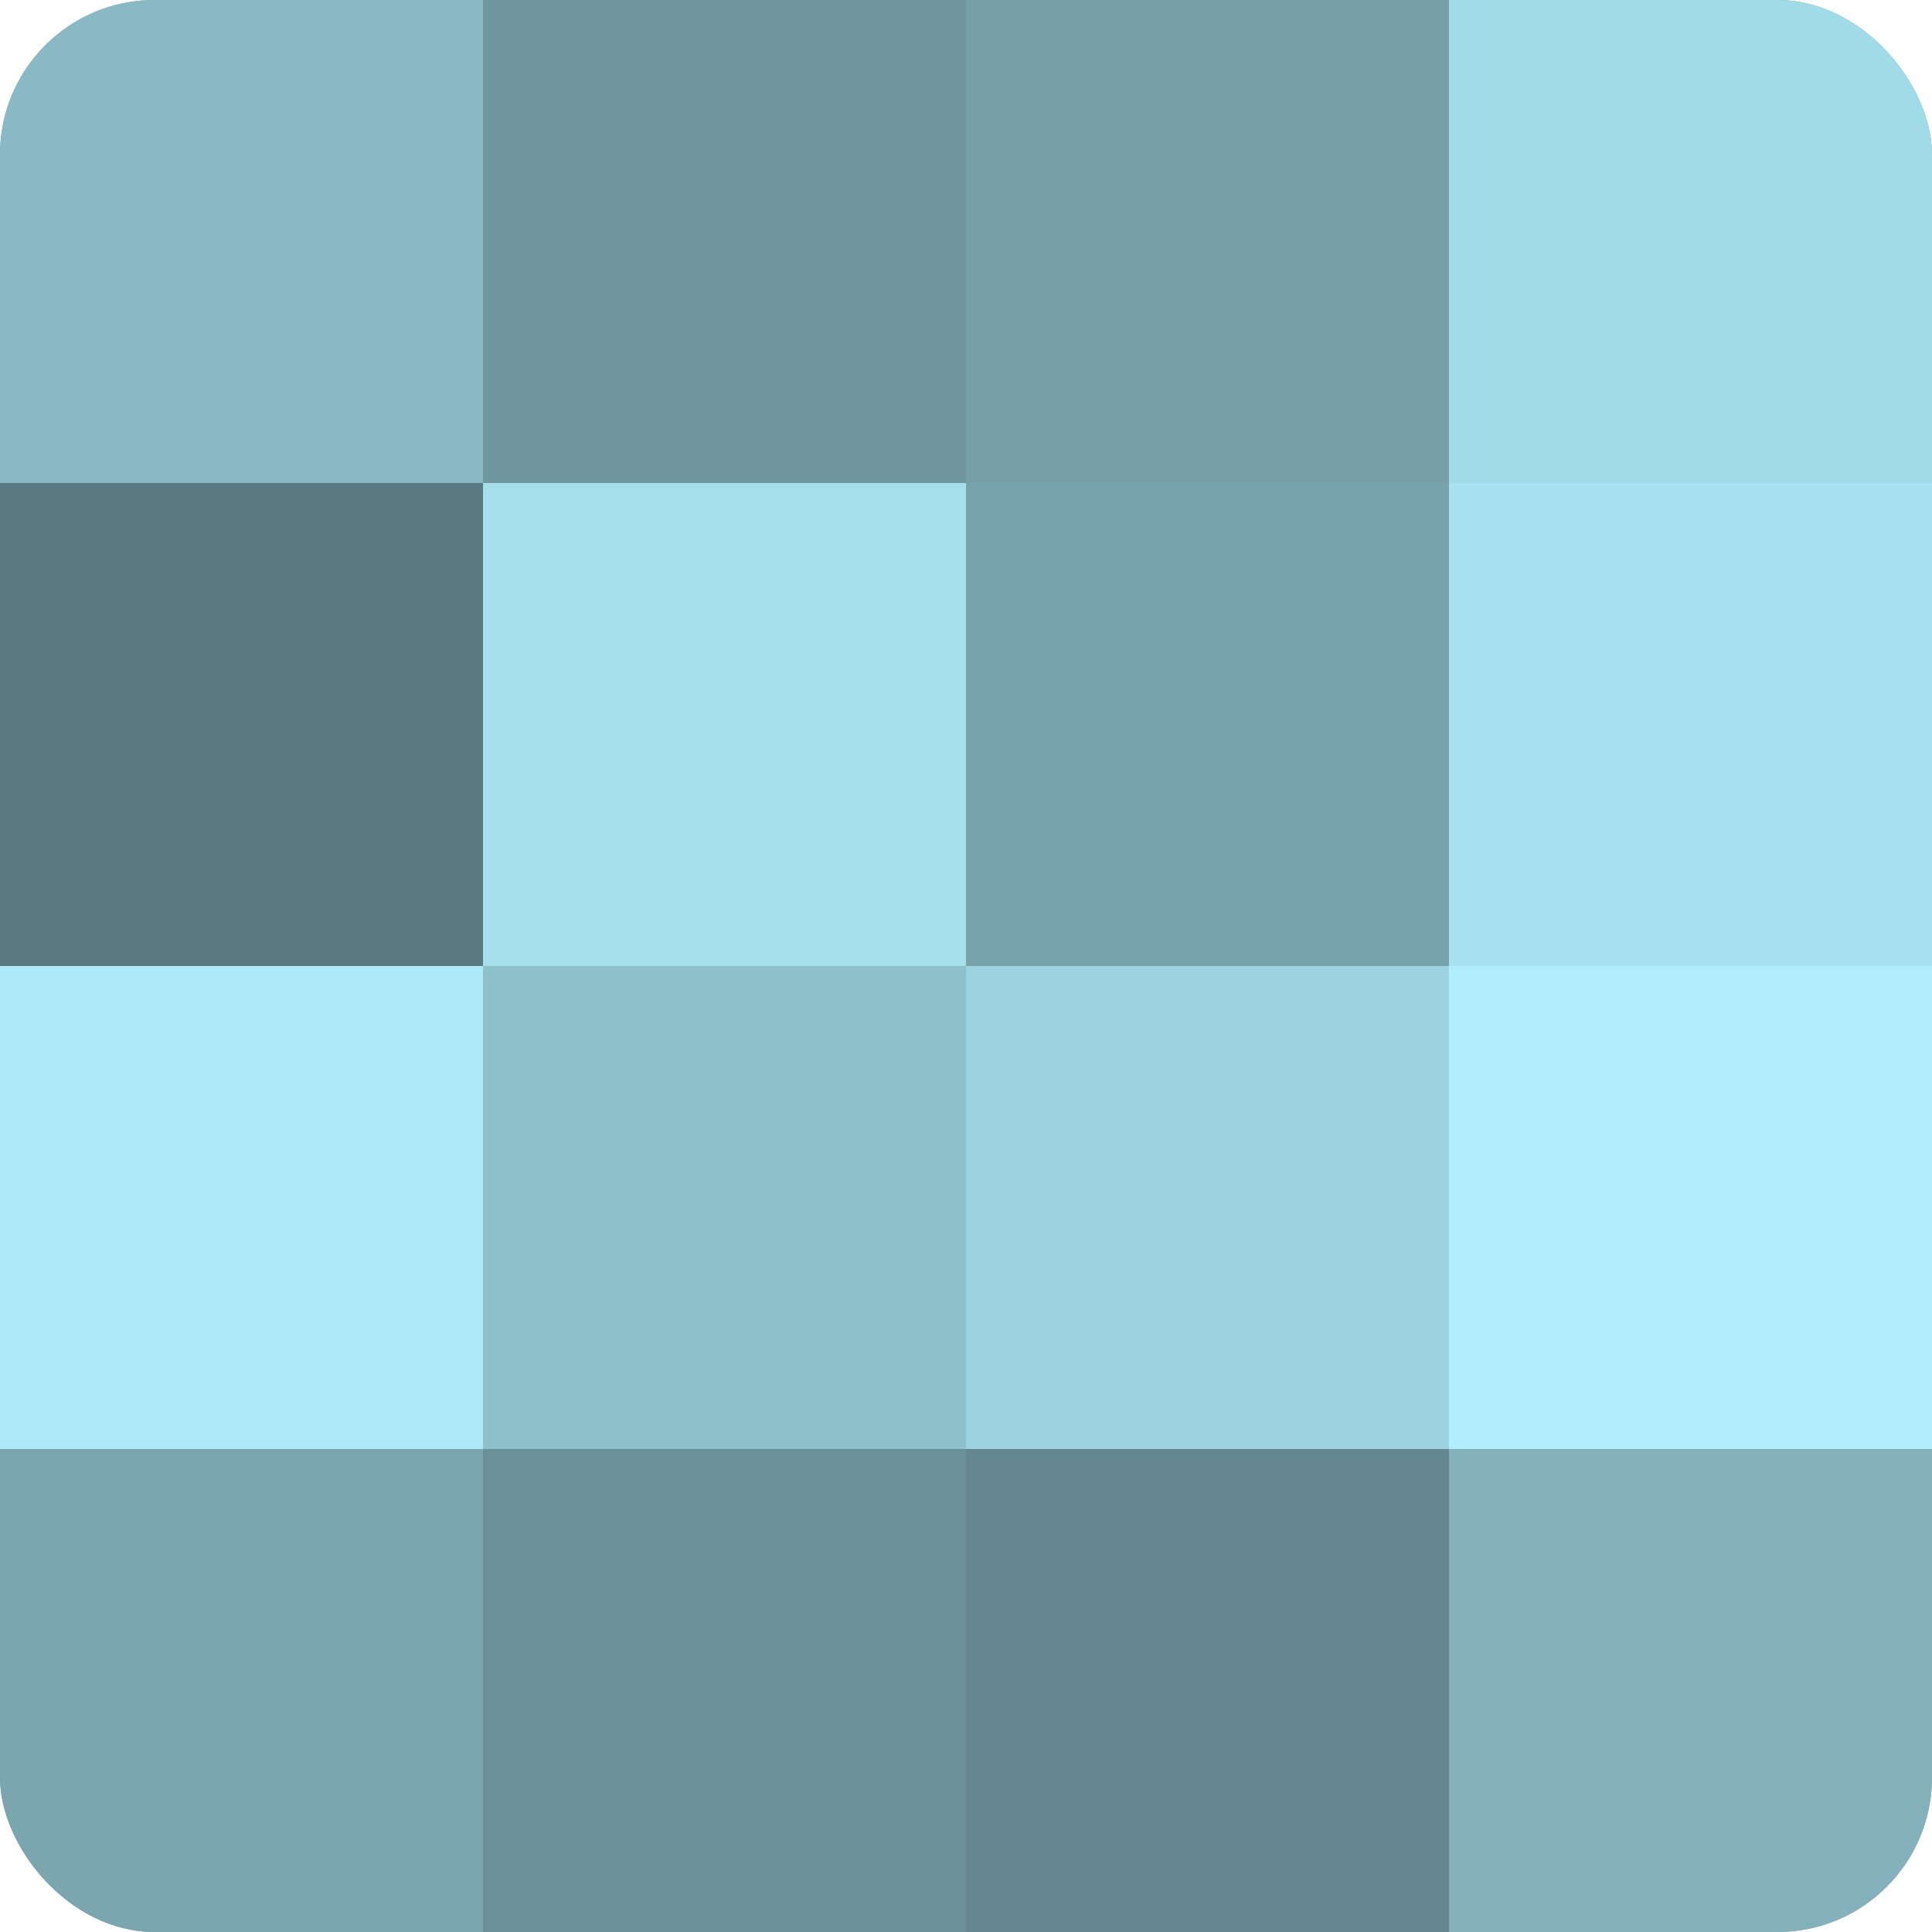 <?xml version="1.0" encoding="UTF-8"?>
<svg xmlns="http://www.w3.org/2000/svg" width="60" height="60" viewBox="0 0 100 100" preserveAspectRatio="xMidYMid meet"><defs><clipPath id="c" width="100" height="100"><rect width="100" height="100" rx="8" ry="8"/></clipPath></defs><g clip-path="url(#c)"><rect width="100" height="100" fill="#7097a0"/><rect width="25" height="25" fill="#89b9c4"/><rect y="25" width="25" height="25" fill="#5a7980"/><rect y="50" width="25" height="25" fill="#adeaf8"/><rect y="75" width="25" height="25" fill="#7ba6b0"/><rect x="25" width="25" height="25" fill="#7097a0"/><rect x="25" y="25" width="25" height="25" fill="#a5dfec"/><rect x="25" y="50" width="25" height="25" fill="#8fc1cc"/><rect x="25" y="75" width="25" height="25" fill="#6a9098"/><rect x="50" width="25" height="25" fill="#769fa8"/><rect x="50" y="25" width="25" height="25" fill="#78a2ac"/><rect x="50" y="50" width="25" height="25" fill="#9dd3e0"/><rect x="50" y="75" width="25" height="25" fill="#658890"/><rect x="75" width="25" height="25" fill="#a2dbe8"/><rect x="75" y="25" width="25" height="25" fill="#a8e2f0"/><rect x="75" y="50" width="25" height="25" fill="#b0eefc"/><rect x="75" y="75" width="25" height="25" fill="#84b1bc"/></g></svg>
